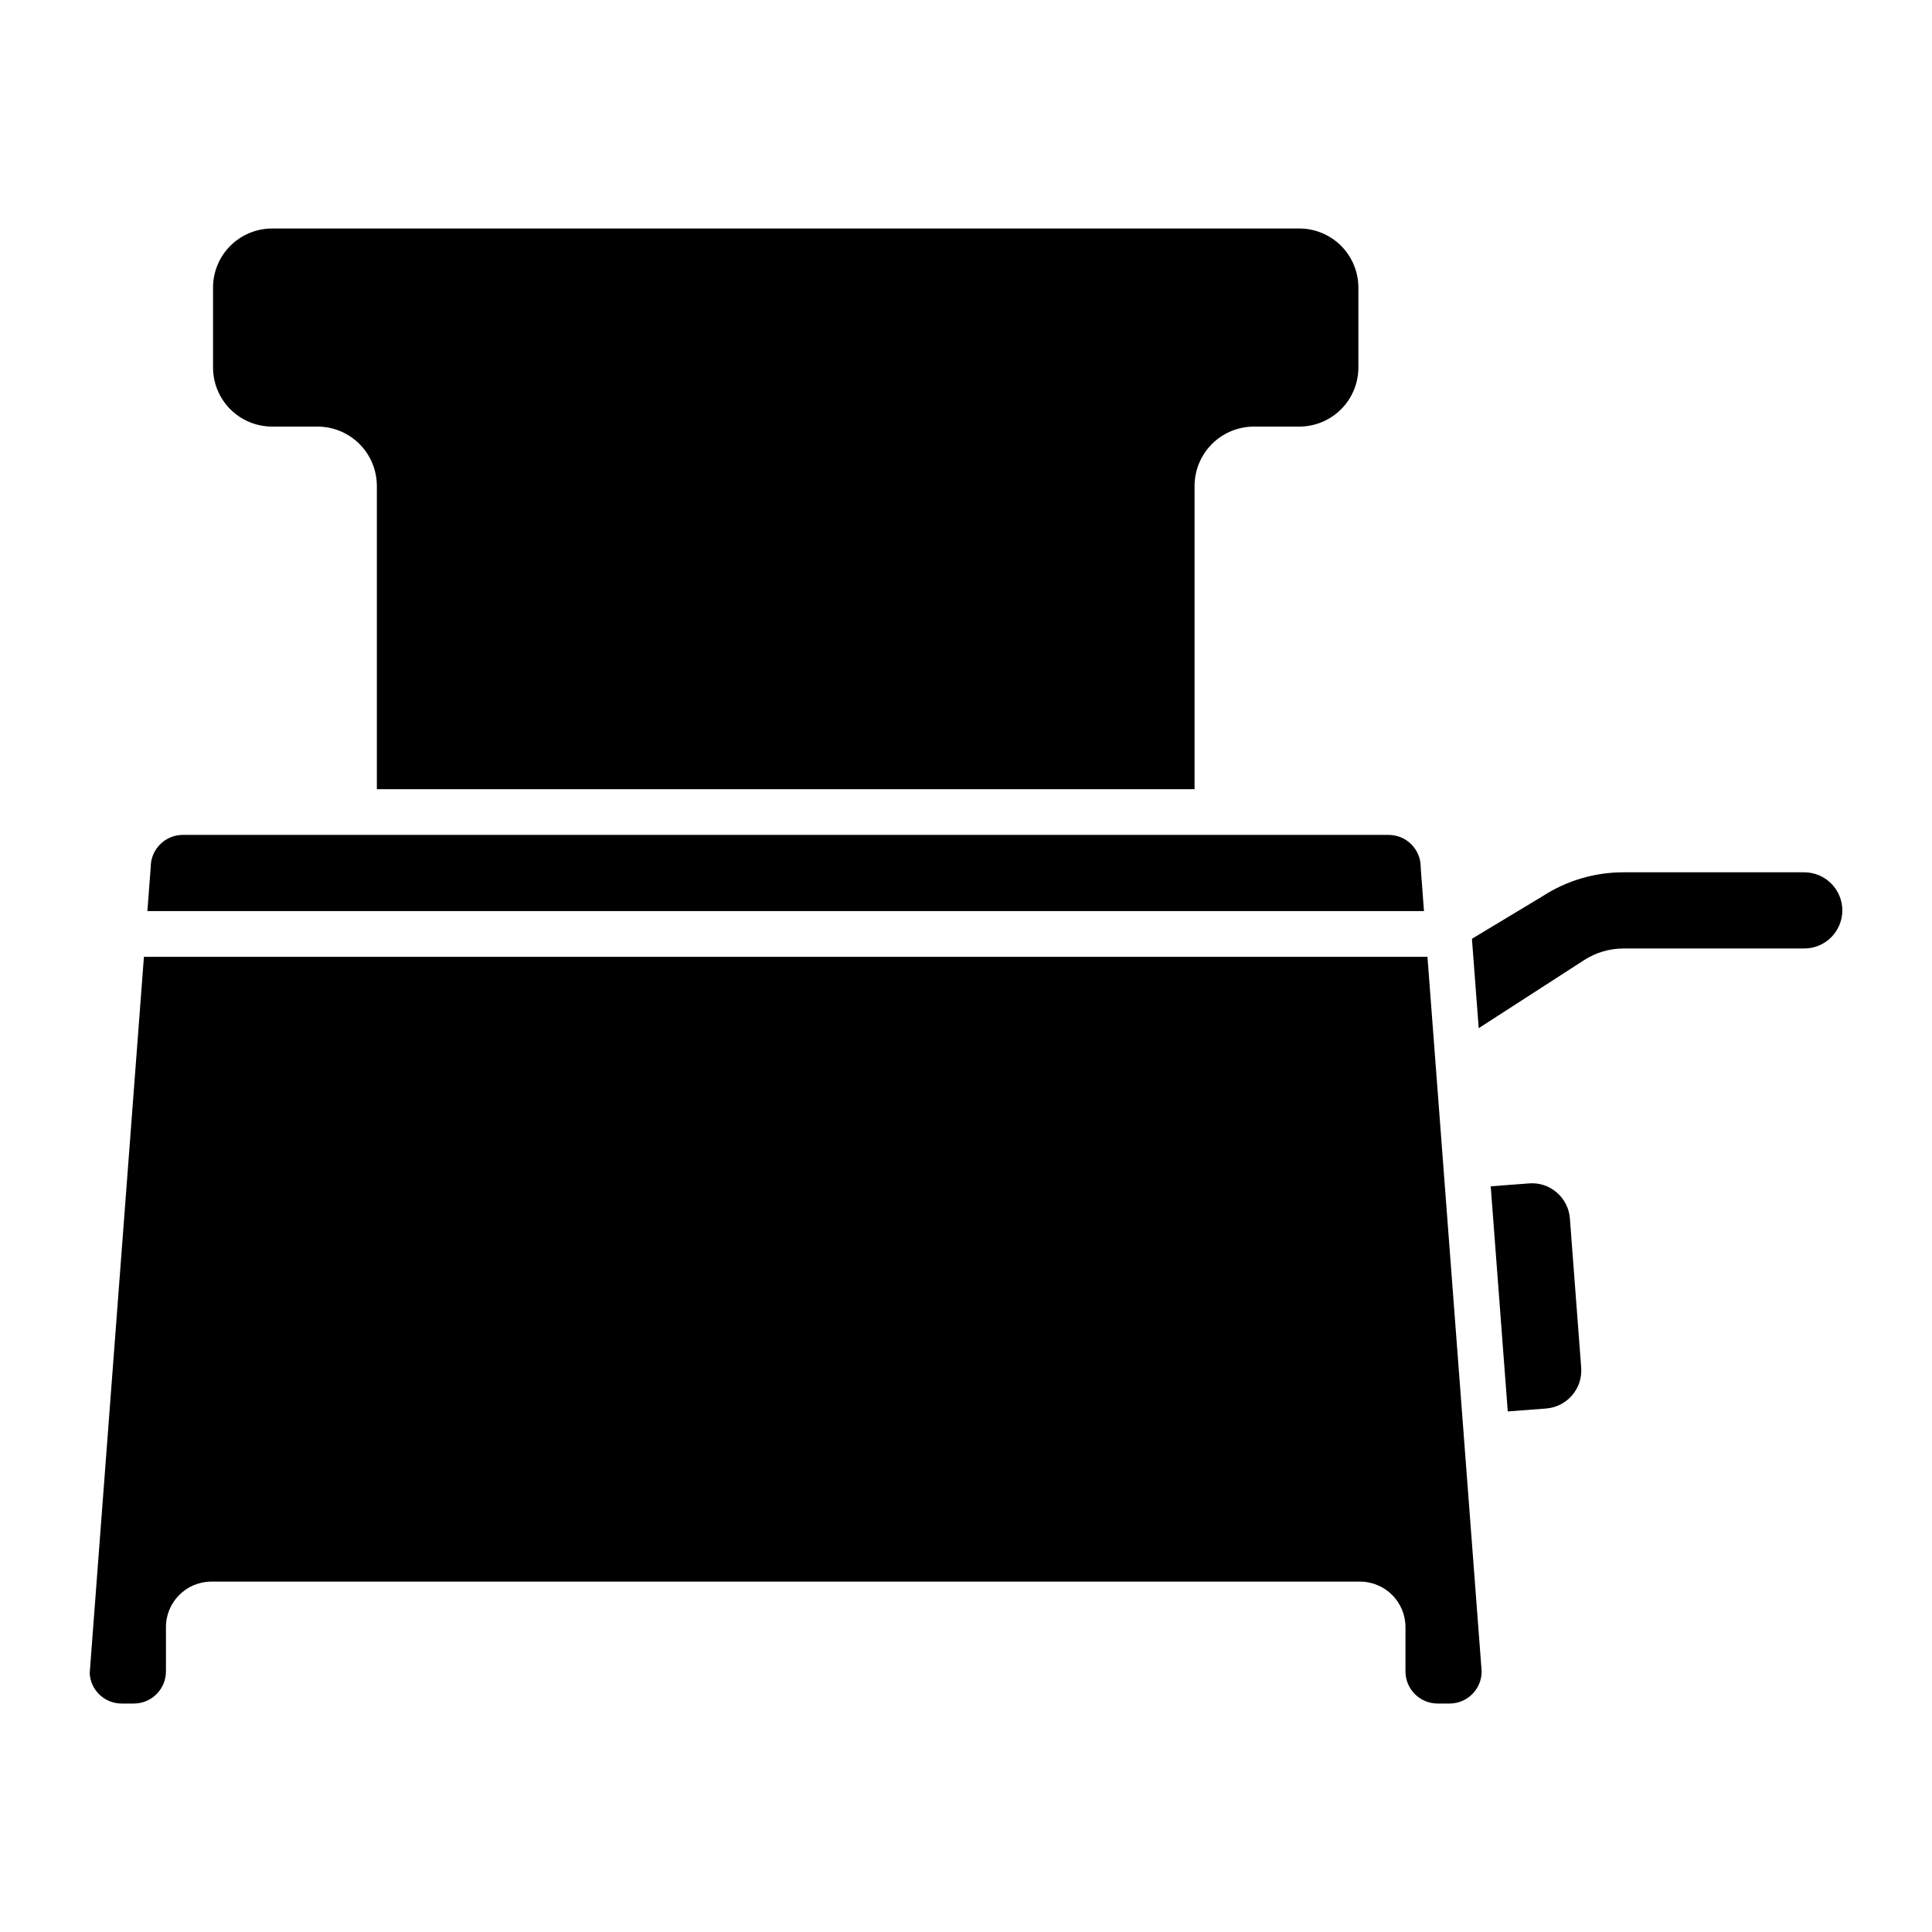 <?xml version="1.0" encoding="UTF-8"?>
<!-- Uploaded to: SVG Find, www.svgrepo.com, Generator: SVG Find Mixer Tools -->
<svg fill="#000000" width="800px" height="800px" version="1.1" viewBox="144 144 512 512" xmlns="http://www.w3.org/2000/svg">
 <path d="m521.37 385.45h-338.31l0.883-11.68c0.008-4.699 3.812-8.508 8.512-8.512h319.54c4.699 0.004 8.508 3.812 8.512 8.512 0 0.152 0.004 0.305 0.016 0.457zm-305.26-128.4h12.031c4.172 0.008 8.172 1.664 11.121 4.613 2.949 2.949 4.606 6.949 4.609 11.121v80.359h216.7v-80.359c0.004-4.172 1.664-8.172 4.613-11.121 2.949-2.949 6.949-4.606 11.121-4.613h12.031c4.148-0.004 8.125-1.652 11.059-4.586 2.934-2.934 4.586-6.914 4.59-11.062v-21.199c-0.004-4.148-1.656-8.129-4.59-11.062-2.934-2.934-6.91-4.582-11.059-4.586h-272.23c-4.148 0.004-8.129 1.652-11.062 4.586-2.934 2.934-4.582 6.914-4.586 11.062v21.203-0.004c0.004 4.148 1.652 8.129 4.586 11.062 2.934 2.934 6.914 4.582 11.062 4.586zm340.44 202.97c-2.019-1.762-4.668-2.629-7.34-2.406l-10.156 0.77 4.519 59.66 10.16-0.77v-0.004c5.555-0.43 9.715-5.273 9.301-10.828l-2.996-39.527h-0.004c-0.191-2.672-1.445-5.156-3.484-6.894zm-374.41-62.449-14.367 189.83c0.219 4.539 3.984 8.094 8.527 8.055h3.172c4.695-0.008 8.504-3.812 8.508-8.512v-11.762c0.008-6.644 5.394-12.027 12.039-12.035h304.41c6.644 0.008 12.027 5.391 12.035 12.035v11.762c0.008 4.699 3.812 8.504 8.512 8.512h3.172c4.695-0.008 8.504-3.812 8.508-8.512l-14.363-189.37zm439.97-22.402h-47.887c-7.59-0.004-15.02 2.191-21.391 6.32l-18.754 11.297 1.797 23.691 27.934-18.035c3.109-2.012 6.738-3.082 10.441-3.082h47.863c2.68 0.008 5.258-1.051 7.156-2.945 1.898-1.895 2.969-4.469 2.969-7.148 0-2.684-1.07-5.258-2.969-7.148-1.898-1.895-4.477-2.957-7.156-2.949z"/>
</svg>